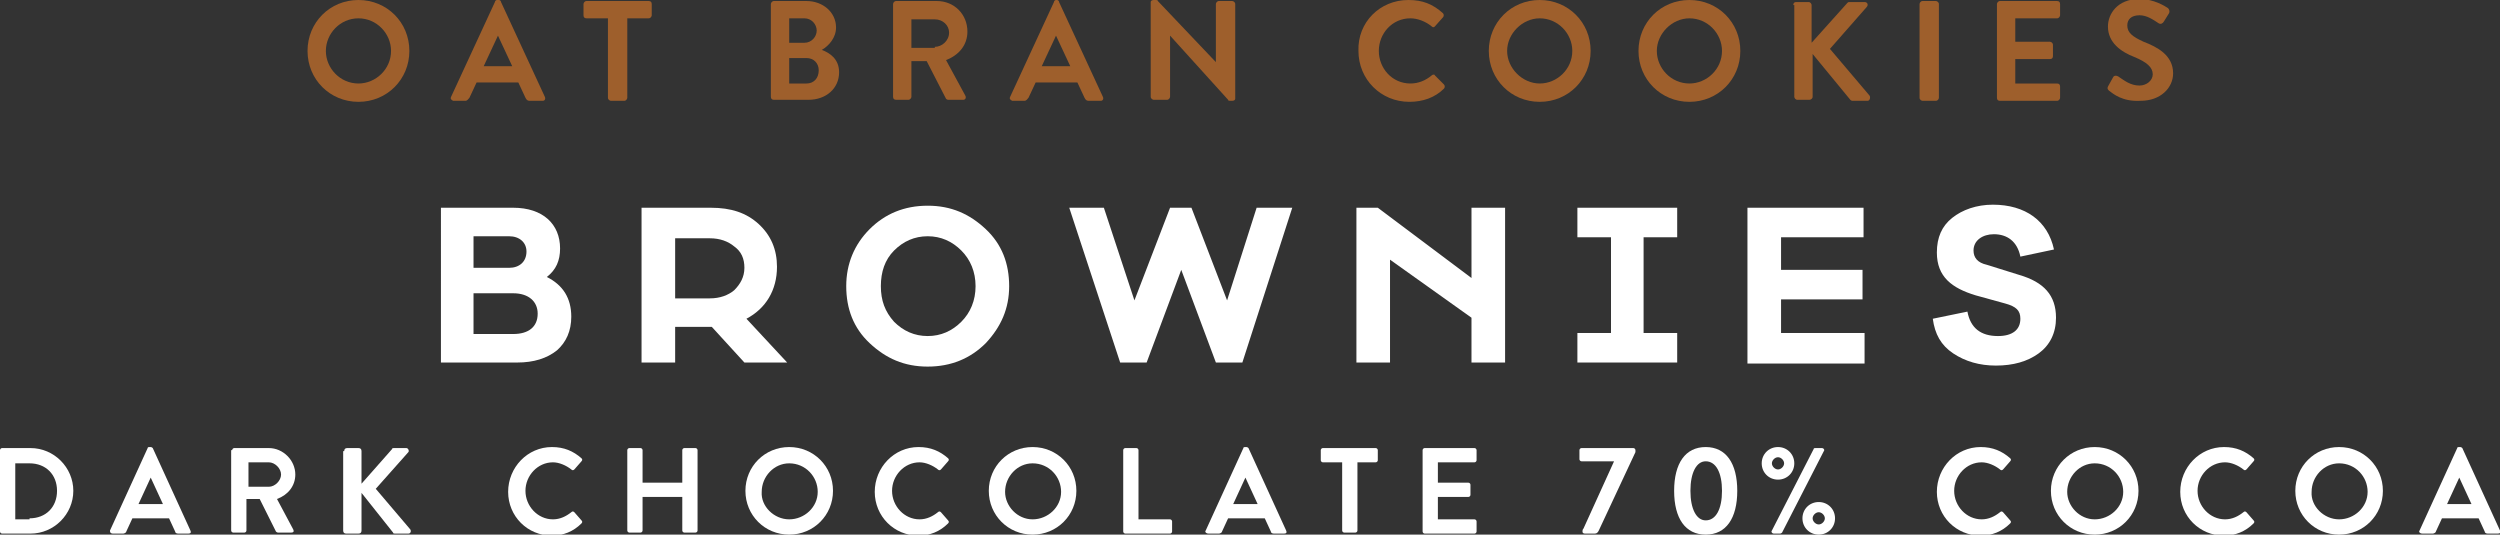 <?xml version="1.0" encoding="UTF-8"?>
<svg xmlns="http://www.w3.org/2000/svg" xmlns:xlink="http://www.w3.org/1999/xlink" version="1.1" id="Layer_1" x="0px" y="0px" viewBox="0 0 245.5 52.5" style="enable-background:new 0 0 245.5 52.5;" xml:space="preserve">
<rect x="0" y="0" width="245.5" height="52.5" fill="#333333" stroke="none"/>
<style type="text/css">
	.st0{fill:#9E5F2C;}
	.st1{fill:#FFFFFF;}
</style>
<g>
	<g>
		<path class="st0" d="M35.2,0c2.8,0,5,2.2,5,5c0,2.8-2.2,5-5,5s-5-2.2-5-5C30.2,2.2,32.4,0,35.2,0z M35.2,8.2    c1.7,0,3.2-1.4,3.2-3.2c0-1.7-1.4-3.2-3.2-3.2S32,3.3,32,5C32,6.7,33.4,8.2,35.2,8.2z"></path>
		<path class="st0" d="M44.3,9.5l4.3-9.3c0-0.1,0.1-0.2,0.2-0.2H49c0.1,0,0.2,0.1,0.2,0.2l4.3,9.3c0.1,0.2,0,0.4-0.2,0.4H52    c-0.2,0-0.3-0.1-0.4-0.3l-0.7-1.5h-4.1l-0.7,1.5c-0.1,0.1-0.2,0.3-0.4,0.3h-1.2C44.3,9.8,44.2,9.7,44.3,9.5z M50.3,6.5l-1.4-3h0    l-1.4,3H50.3z"></path>
		<path class="st0" d="M59.7,1.8h-2.1c-0.2,0-0.3-0.1-0.3-0.3V0.4c0-0.1,0.1-0.3,0.3-0.3h6.1c0.2,0,0.3,0.1,0.3,0.3v1.1    c0,0.1-0.1,0.3-0.3,0.3h-2.1v7.8c0,0.1-0.1,0.3-0.3,0.3H60c-0.1,0-0.3-0.1-0.3-0.3V1.8z"></path>
		<path class="st0" d="M80.7,4.9c0.8,0.3,1.7,0.9,1.7,2.2c0,1.6-1.3,2.7-3,2.7H76c-0.2,0-0.3-0.1-0.3-0.3V0.4c0-0.1,0.1-0.3,0.3-0.3    h3.2c1.6,0,2.9,1.1,2.9,2.6C82.1,3.7,81.4,4.5,80.7,4.9L80.7,4.9z M79,4.2c0.7,0,1.2-0.6,1.2-1.2S79.7,1.8,79,1.8h-1.5v2.4H79z     M79.2,8.2c0.7,0,1.2-0.5,1.2-1.3c0-0.7-0.5-1.2-1.2-1.2h-1.7v2.5H79.2z"></path>
		<path class="st0" d="M87.7,0.4c0-0.1,0.1-0.3,0.3-0.3h4c1.7,0,3,1.3,3,3c0,1.3-0.8,2.3-2.1,2.8l1.9,3.5c0.1,0.2,0,0.4-0.2,0.4    h-1.5c-0.1,0-0.2-0.1-0.2-0.1L91,6h-1.5v3.5c0,0.1-0.1,0.3-0.3,0.3H88c-0.2,0-0.3-0.1-0.3-0.3V0.4z M91.8,4.6    c0.7,0,1.4-0.6,1.4-1.4c0-0.7-0.6-1.3-1.4-1.3h-2.3v2.8H91.8z"></path>
		<path class="st0" d="M99.2,9.5l4.3-9.3c0-0.1,0.1-0.2,0.2-0.2h0.1c0.1,0,0.2,0.1,0.2,0.2l4.3,9.3c0.1,0.2,0,0.4-0.2,0.4h-1.2    c-0.2,0-0.3-0.1-0.4-0.3l-0.7-1.5h-4.1L101,9.6c-0.1,0.1-0.2,0.3-0.4,0.3h-1.2C99.2,9.8,99.1,9.7,99.2,9.5z M105.1,6.5l-1.4-3h0    l-1.4,3H105.1z"></path>
		<path class="st0" d="M113,0.2c0-0.1,0.1-0.2,0.3-0.2h0.2c0.1,0,0.2,0,0.2,0.1l5.7,6h0V0.4c0-0.1,0.1-0.3,0.3-0.3h1.3    c0.1,0,0.3,0.1,0.3,0.3v9.3c0,0.1-0.1,0.2-0.3,0.2h-0.2c-0.1,0-0.2,0-0.2-0.1l-5.7-6.3h0v6c0,0.1-0.1,0.3-0.3,0.3h-1.3    c-0.1,0-0.3-0.1-0.3-0.3V0.2z"></path>
		<path class="st0" d="M138.3,0c1.4,0,2.4,0.4,3.4,1.3c0.1,0.1,0.1,0.3,0,0.4l-0.8,0.9c-0.1,0.1-0.2,0.1-0.3,0    c-0.6-0.5-1.4-0.8-2.1-0.8c-1.8,0-3.1,1.5-3.1,3.2c0,1.7,1.3,3.2,3.1,3.2c0.8,0,1.5-0.3,2.1-0.8c0.1-0.1,0.3-0.1,0.3,0l0.9,0.9    c0.1,0.1,0.1,0.3,0,0.4c-0.9,0.9-2.1,1.3-3.4,1.3c-2.8,0-5-2.2-5-5C133.3,2.2,135.5,0,138.3,0z"></path>
		<path class="st0" d="M151.2,0c2.8,0,5,2.2,5,5c0,2.8-2.2,5-5,5c-2.8,0-5-2.2-5-5C146.2,2.2,148.4,0,151.2,0z M151.2,8.2    c1.7,0,3.2-1.4,3.2-3.2c0-1.7-1.4-3.2-3.2-3.2c-1.7,0-3.2,1.5-3.2,3.2C148,6.7,149.5,8.2,151.2,8.2z"></path>
		<path class="st0" d="M165.9,0c2.8,0,5,2.2,5,5c0,2.8-2.2,5-5,5c-2.8,0-5-2.2-5-5C160.9,2.2,163.1,0,165.9,0z M165.9,8.2    c1.7,0,3.2-1.4,3.2-3.2c0-1.7-1.4-3.2-3.2-3.2c-1.7,0-3.2,1.5-3.2,3.2C162.7,6.7,164.1,8.2,165.9,8.2z"></path>
		<path class="st0" d="M176.1,0.5c0-0.2,0.1-0.3,0.3-0.3h1.2c0.2,0,0.3,0.2,0.3,0.3v3.7l3.5-3.9c0.1-0.1,0.1-0.1,0.3-0.1h1.4    c0.3,0,0.4,0.3,0.2,0.5l-3.6,4.1l3.9,4.6c0.1,0.2,0,0.5-0.2,0.5h-1.5c-0.1,0-0.2-0.1-0.2-0.1L178,5.3v4.2c0,0.2-0.2,0.3-0.3,0.3    h-1.2c-0.2,0-0.3-0.2-0.3-0.3V0.5z"></path>
		<path class="st0" d="M188.5,0.4c0-0.1,0.1-0.3,0.3-0.3h1.3c0.1,0,0.3,0.1,0.3,0.3v9.2c0,0.1-0.1,0.3-0.3,0.3h-1.3    c-0.1,0-0.3-0.1-0.3-0.3V0.4z"></path>
		<path class="st0" d="M196.1,0.4c0-0.1,0.1-0.3,0.3-0.3h5.6c0.2,0,0.3,0.1,0.3,0.3v1.1c0,0.1-0.1,0.3-0.3,0.3h-4.1v2.3h3.4    c0.1,0,0.3,0.1,0.3,0.3v1.1c0,0.2-0.1,0.3-0.3,0.3h-3.4v2.4h4.1c0.2,0,0.3,0.1,0.3,0.3v1.1c0,0.1-0.1,0.3-0.3,0.3h-5.6    c-0.2,0-0.3-0.1-0.3-0.3V0.4z"></path>
		<path class="st0" d="M207.1,8.9c-0.1-0.1-0.2-0.2-0.1-0.4l0.5-0.9c0.1-0.2,0.3-0.2,0.5-0.1c0.6,0.4,1.2,0.9,2.1,0.9    c0.7,0,1.3-0.5,1.3-1.1c0-0.7-0.6-1.2-1.8-1.7c-1.3-0.5-2.6-1.4-2.6-3c0-1.2,0.9-2.7,3.1-2.7c1.4,0,2.5,0.7,2.8,0.9    c0.1,0.1,0.2,0.3,0.1,0.5l-0.5,0.8c-0.1,0.2-0.3,0.3-0.5,0.2c-0.6-0.4-1.2-0.8-1.9-0.8c-0.8,0-1.2,0.4-1.2,1    c0,0.7,0.5,1.1,1.6,1.6c1.3,0.5,2.9,1.3,2.9,3.1c0,1.4-1.2,2.7-3.2,2.7C208.4,10,207.5,9.2,207.1,8.9z"></path>
	</g>
	<g>
		<g>
			<path class="st1" d="M56.1,31.1c0,1.4-0.5,2.5-1.4,3.3c-1,0.8-2.3,1.2-3.9,1.2h-7.5V20.4h7.1c2.9,0,4.6,1.6,4.6,4     c0,1.2-0.4,2.1-1.3,2.8C55.3,28,56.1,29.3,56.1,31.1z M46.5,23.2v3.1H50c1,0,1.7-0.6,1.7-1.6c0-0.9-0.7-1.5-1.7-1.5H46.5z      M46.5,32.8h3.9c1.5,0,2.4-0.7,2.4-2c0-1.2-0.9-2-2.4-2h-3.9V32.8z"></path>
			<path class="st1" d="M77.3,35.6h-4.2l-3.2-3.5h-0.1h-3.5v3.5H63V20.4h6.8c2,0,3.5,0.5,4.7,1.6c1.2,1.1,1.8,2.5,1.8,4.2     c0,2.3-1.1,4.1-3,5.1L77.3,35.6z M66.3,29.3h3.4c1,0,1.8-0.3,2.4-0.8c0.6-0.6,1-1.3,1-2.2c0-0.9-0.3-1.6-1-2.1     c-0.6-0.5-1.4-0.8-2.4-0.8h-3.4V29.3z"></path>
			<path class="st1" d="M96.8,33.7c-1.5,1.5-3.4,2.3-5.7,2.3s-4.1-0.8-5.7-2.3s-2.3-3.4-2.3-5.6c0-2.2,0.8-4.1,2.3-5.6     s3.4-2.3,5.7-2.3s4.1,0.8,5.7,2.3c1.6,1.5,2.3,3.4,2.3,5.6C99.1,30.3,98.3,32.1,96.8,33.7z M94.4,24.6c-0.9-0.9-2-1.4-3.3-1.4     s-2.4,0.5-3.3,1.4c-0.9,0.9-1.3,2.1-1.3,3.5c0,1.4,0.4,2.5,1.3,3.5c0.9,0.9,2,1.4,3.3,1.4s2.4-0.5,3.3-1.4     c0.9-0.9,1.4-2.1,1.4-3.5C95.8,26.7,95.3,25.5,94.4,24.6z"></path>
			<path class="st1" d="M126.9,20.4l-4.9,15.2h-2.6l-3.4-9.1l-3.4,9.1h-2.6L105,20.4h3.4l3,9.1l3.5-9.1h2.1l3.5,9.1l2.9-9.1H126.9z"></path>
			<path class="st1" d="M147.8,20.4v15.2h-3.3v-4.4l-8-5.7v10.1h-3.3V20.4h2.1l9.2,6.9v-6.9H147.8z"></path>
			<path class="st1" d="M161.4,23.3v9.4h3.3v2.9h-9.8v-2.9h3.3v-9.4h-3.3v-2.9h9.8v2.9H161.4z"></path>
			<path class="st1" d="M183.1,32.8v2.9h-11.5V20.4H183v2.9h-8.1v3.2h8v2.9h-8v3.3H183.1z"></path>
			<path class="st1" d="M201.7,24.5l-3.3,0.7c-0.3-1.5-1.3-2.2-2.6-2.2c-1.1,0-2,0.6-2,1.6c0,0.7,0.4,1.2,1.3,1.4l3.2,1     c2.4,0.7,3.6,2,3.6,4.2c0,1.5-0.6,2.7-1.7,3.5c-1.1,0.8-2.5,1.2-4.2,1.2c-1.6,0-3-0.4-4.2-1.2c-1.2-0.8-1.8-1.9-2-3.4l3.4-0.7     c0.3,1.6,1.3,2.4,3,2.4c1.4,0,2.2-0.6,2.2-1.7c0-0.8-0.4-1.2-1.5-1.5L194,29c-2.3-0.7-3.8-1.8-3.8-4.2c0-1.5,0.5-2.6,1.5-3.4     c1-0.8,2.4-1.3,4-1.3C198.9,20.1,201.1,21.7,201.7,24.5z"></path>
		</g>
	</g>
	<g>
		<path class="st1" d="M0,44.2C0,44.1,0.1,44,0.2,44h2.8c2.3,0,4.2,1.9,4.2,4.2c0,2.3-1.9,4.2-4.2,4.2H0.2c-0.1,0-0.2-0.1-0.2-0.2    V44.2z M2.9,50.9c1.6,0,2.7-1.1,2.7-2.7c0-1.6-1.1-2.7-2.7-2.7H1.5v5.5H2.9z"></path>
		<path class="st1" d="M10.8,52.1l3.7-8.1c0-0.1,0.1-0.1,0.2-0.1h0.1c0.1,0,0.2,0.1,0.2,0.1l3.7,8.1c0.1,0.2,0,0.3-0.2,0.3h-1    c-0.2,0-0.3-0.1-0.3-0.2l-0.6-1.3H13l-0.6,1.3c0,0.1-0.2,0.2-0.3,0.2h-1C10.8,52.4,10.8,52.2,10.8,52.1z M16,49.5l-1.2-2.6h0    l-1.2,2.6H16z"></path>
		<path class="st1" d="M22.8,44.2c0-0.1,0.1-0.2,0.2-0.2h3.4c1.4,0,2.6,1.2,2.6,2.6c0,1.1-0.7,2-1.8,2.4l1.6,3    c0.1,0.2,0,0.3-0.2,0.3h-1.3c-0.1,0-0.2-0.1-0.2-0.1l-1.6-3.2h-1.3v3.1c0,0.1-0.1,0.2-0.2,0.2h-1.1c-0.1,0-0.2-0.1-0.2-0.2V44.2z     M26.4,47.8c0.6,0,1.2-0.6,1.2-1.2c0-0.6-0.6-1.2-1.2-1.2h-2v2.4H26.4z"></path>
		<path class="st1" d="M33.8,44.3c0-0.2,0.1-0.3,0.3-0.3h1.1c0.2,0,0.3,0.1,0.3,0.3v3.2l3-3.4c0-0.1,0.1-0.1,0.2-0.1h1.2    c0.2,0,0.3,0.3,0.2,0.4L36.9,48l3.4,4c0.1,0.2,0,0.4-0.2,0.4h-1.3c-0.1,0-0.2,0-0.2-0.1l-3.1-3.9v3.7c0,0.2-0.1,0.3-0.3,0.3H34    c-0.2,0-0.3-0.1-0.3-0.3V44.3z"></path>
		<path class="st1" d="M54.2,43.9c1.2,0,2.1,0.4,2.9,1.1c0.1,0.1,0.1,0.2,0,0.3l-0.7,0.8c-0.1,0.1-0.2,0.1-0.3,0    c-0.5-0.4-1.2-0.7-1.8-0.7c-1.5,0-2.7,1.3-2.7,2.8c0,1.5,1.2,2.8,2.7,2.8c0.7,0,1.3-0.3,1.8-0.7c0.1-0.1,0.2-0.1,0.3,0l0.7,0.8    c0.1,0.1,0.1,0.2,0,0.3c-0.8,0.8-1.8,1.2-2.9,1.2c-2.4,0-4.3-1.9-4.3-4.3S51.8,43.9,54.2,43.9z"></path>
		<path class="st1" d="M61.6,44.2c0-0.1,0.1-0.2,0.2-0.2h1.1c0.1,0,0.2,0.1,0.2,0.2v3.2h3.9v-3.2c0-0.1,0.1-0.2,0.2-0.2h1.1    c0.1,0,0.2,0.1,0.2,0.2v7.9c0,0.1-0.1,0.2-0.2,0.2h-1.1c-0.1,0-0.2-0.1-0.2-0.2v-3.3h-3.9v3.3c0,0.1-0.1,0.2-0.2,0.2h-1.1    c-0.1,0-0.2-0.1-0.2-0.2V44.2z"></path>
		<path class="st1" d="M77.5,43.9c2.4,0,4.3,1.9,4.3,4.3s-1.9,4.3-4.3,4.3c-2.4,0-4.3-1.9-4.3-4.3S75.1,43.9,77.5,43.9z M77.5,51    c1.5,0,2.8-1.2,2.8-2.7c0-1.5-1.2-2.8-2.8-2.8c-1.5,0-2.7,1.3-2.7,2.8C74.7,49.7,76,51,77.5,51z"></path>
		<path class="st1" d="M90.2,43.9c1.2,0,2.1,0.4,2.9,1.1c0.1,0.1,0.1,0.2,0,0.3l-0.7,0.8c-0.1,0.1-0.2,0.1-0.3,0    c-0.5-0.4-1.2-0.7-1.8-0.7c-1.5,0-2.7,1.3-2.7,2.8c0,1.5,1.2,2.8,2.7,2.8c0.7,0,1.3-0.3,1.8-0.7c0.1-0.1,0.2-0.1,0.3,0l0.7,0.8    c0.1,0.1,0.1,0.2,0,0.3c-0.8,0.8-1.8,1.2-2.9,1.2c-2.4,0-4.3-1.9-4.3-4.3S87.8,43.9,90.2,43.9z"></path>
		<path class="st1" d="M101.4,43.9c2.4,0,4.3,1.9,4.3,4.3s-1.9,4.3-4.3,4.3c-2.4,0-4.3-1.9-4.3-4.3S99,43.9,101.4,43.9z M101.4,51    c1.5,0,2.8-1.2,2.8-2.7c0-1.5-1.2-2.8-2.8-2.8c-1.5,0-2.7,1.3-2.7,2.8C98.7,49.7,99.9,51,101.4,51z"></path>
		<path class="st1" d="M110.3,44.2c0-0.1,0.1-0.2,0.2-0.2h1.1c0.1,0,0.2,0.1,0.2,0.2V51h3.1c0.1,0,0.2,0.1,0.2,0.2v1    c0,0.1-0.1,0.2-0.2,0.2h-4.4c-0.1,0-0.2-0.1-0.2-0.2V44.2z"></path>
		<path class="st1" d="M118.4,52.1l3.7-8.1c0-0.1,0.1-0.1,0.2-0.1h0.1c0.1,0,0.2,0.1,0.2,0.1l3.7,8.1c0.1,0.2,0,0.3-0.2,0.3h-1    c-0.2,0-0.3-0.1-0.3-0.2l-0.6-1.3h-3.6l-0.6,1.3c0,0.1-0.2,0.2-0.3,0.2h-1C118.4,52.4,118.3,52.2,118.4,52.1z M123.5,49.5    l-1.2-2.6h0l-1.2,2.6H123.5z"></path>
		<path class="st1" d="M131.7,45.4h-1.8c-0.1,0-0.2-0.1-0.2-0.2v-1c0-0.1,0.1-0.2,0.2-0.2h5.2c0.1,0,0.2,0.1,0.2,0.2v1    c0,0.1-0.1,0.2-0.2,0.2h-1.8v6.7c0,0.1-0.1,0.2-0.2,0.2H132c-0.1,0-0.2-0.1-0.2-0.2V45.4z"></path>
		<path class="st1" d="M139.7,44.2c0-0.1,0.1-0.2,0.2-0.2h4.9c0.1,0,0.2,0.1,0.2,0.2v1c0,0.1-0.1,0.2-0.2,0.2h-3.6v2h3    c0.1,0,0.2,0.1,0.2,0.2v1c0,0.1-0.1,0.2-0.2,0.2h-3V51h3.6c0.1,0,0.2,0.1,0.2,0.2v1c0,0.1-0.1,0.2-0.2,0.2h-4.9    c-0.1,0-0.2-0.1-0.2-0.2V44.2z"></path>
		<path class="st1" d="M158.5,45.3h-3.2c-0.1,0-0.2-0.1-0.2-0.2v-0.9c0-0.1,0.1-0.2,0.2-0.2h5.1c0.1,0,0.2,0.1,0.2,0.2    c0,0,0,0.1,0,0.2l-3.6,7.7c-0.1,0.2-0.2,0.3-0.4,0.3h-0.9c-0.1,0-0.3,0-0.3-0.2c0-0.1,0-0.2,0.1-0.3L158.5,45.3L158.5,45.3z"></path>
		<path class="st1" d="M164.4,48.2c0-2.7,1.1-4.3,3.1-4.3c2,0,3.1,1.6,3.1,4.3c0,2.7-1.1,4.3-3.1,4.3    C165.5,52.5,164.4,50.9,164.4,48.2z M169.1,48.2c0-1.8-0.6-2.9-1.6-2.9c-0.9,0-1.5,1.1-1.5,2.9s0.6,2.9,1.5,2.9    C168.5,51.1,169.1,50,169.1,48.2z"></path>
		<path class="st1" d="M173,45.5c0-0.9,0.7-1.6,1.6-1.6c0.9,0,1.6,0.7,1.6,1.6s-0.7,1.6-1.6,1.6C173.7,47.1,173,46.4,173,45.5z     M178.1,44.1c0-0.1,0.1-0.1,0.2-0.1h0.6c0.2,0,0.3,0.2,0.2,0.3l-4.1,8c0,0-0.1,0.1-0.2,0.1h-0.6c-0.2,0-0.3-0.2-0.2-0.3    L178.1,44.1z M175.2,45.5c0-0.3-0.3-0.6-0.6-0.6c-0.3,0-0.6,0.3-0.6,0.6c0,0.3,0.3,0.6,0.6,0.6C174.9,46.1,175.2,45.8,175.2,45.5z     M178.6,49.3c0.9,0,1.6,0.7,1.6,1.6s-0.7,1.6-1.6,1.6c-0.9,0-1.6-0.7-1.6-1.6S177.7,49.3,178.6,49.3z M178.6,51.5    c0.3,0,0.6-0.3,0.6-0.6c0-0.3-0.3-0.6-0.6-0.6c-0.3,0-0.6,0.3-0.6,0.6C178,51.2,178.3,51.5,178.6,51.5z"></path>
		<path class="st1" d="M194.5,43.9c1.2,0,2.1,0.4,2.9,1.1c0.1,0.1,0.1,0.2,0,0.3l-0.7,0.8c-0.1,0.1-0.2,0.1-0.3,0    c-0.5-0.4-1.2-0.7-1.8-0.7c-1.5,0-2.7,1.3-2.7,2.8c0,1.5,1.2,2.8,2.7,2.8c0.7,0,1.3-0.3,1.8-0.7c0.1-0.1,0.2-0.1,0.3,0l0.7,0.8    c0.1,0.1,0.1,0.2,0,0.3c-0.8,0.8-1.8,1.2-2.9,1.2c-2.4,0-4.3-1.9-4.3-4.3S192.1,43.9,194.5,43.9z"></path>
		<path class="st1" d="M205.7,43.9c2.4,0,4.3,1.9,4.3,4.3s-1.9,4.3-4.3,4.3c-2.4,0-4.3-1.9-4.3-4.3S203.3,43.9,205.7,43.9z     M205.7,51c1.5,0,2.8-1.2,2.8-2.7c0-1.5-1.2-2.8-2.8-2.8c-1.5,0-2.7,1.3-2.7,2.8C203,49.7,204.2,51,205.7,51z"></path>
		<path class="st1" d="M218.4,43.9c1.2,0,2.1,0.4,2.9,1.1c0.1,0.1,0.1,0.2,0,0.3l-0.7,0.8c-0.1,0.1-0.2,0.1-0.3,0    c-0.5-0.4-1.2-0.7-1.8-0.7c-1.5,0-2.7,1.3-2.7,2.8c0,1.5,1.2,2.8,2.7,2.8c0.7,0,1.3-0.3,1.8-0.7c0.1-0.1,0.2-0.1,0.3,0l0.7,0.8    c0.1,0.1,0.1,0.2,0,0.3c-0.8,0.8-1.8,1.2-2.9,1.2c-2.4,0-4.3-1.9-4.3-4.3S216,43.9,218.4,43.9z"></path>
		<path class="st1" d="M229.7,43.9c2.4,0,4.3,1.9,4.3,4.3s-1.9,4.3-4.3,4.3c-2.4,0-4.3-1.9-4.3-4.3S227.3,43.9,229.7,43.9z     M229.7,51c1.5,0,2.8-1.2,2.8-2.7c0-1.5-1.2-2.8-2.8-2.8c-1.5,0-2.7,1.3-2.7,2.8C226.9,49.7,228.2,51,229.7,51z"></path>
		<path class="st1" d="M237.6,52.1l3.7-8.1c0-0.1,0.1-0.1,0.2-0.1h0.1c0.1,0,0.2,0.1,0.2,0.1l3.7,8.1c0.1,0.2,0,0.3-0.2,0.3h-1    c-0.2,0-0.3-0.1-0.3-0.2l-0.6-1.3h-3.6l-0.6,1.3c0,0.1-0.2,0.2-0.3,0.2h-1C237.6,52.4,237.5,52.2,237.6,52.1z M242.7,49.5    l-1.2-2.6h0l-1.2,2.6H242.7z"></path>
	</g>
</g>
</svg>

